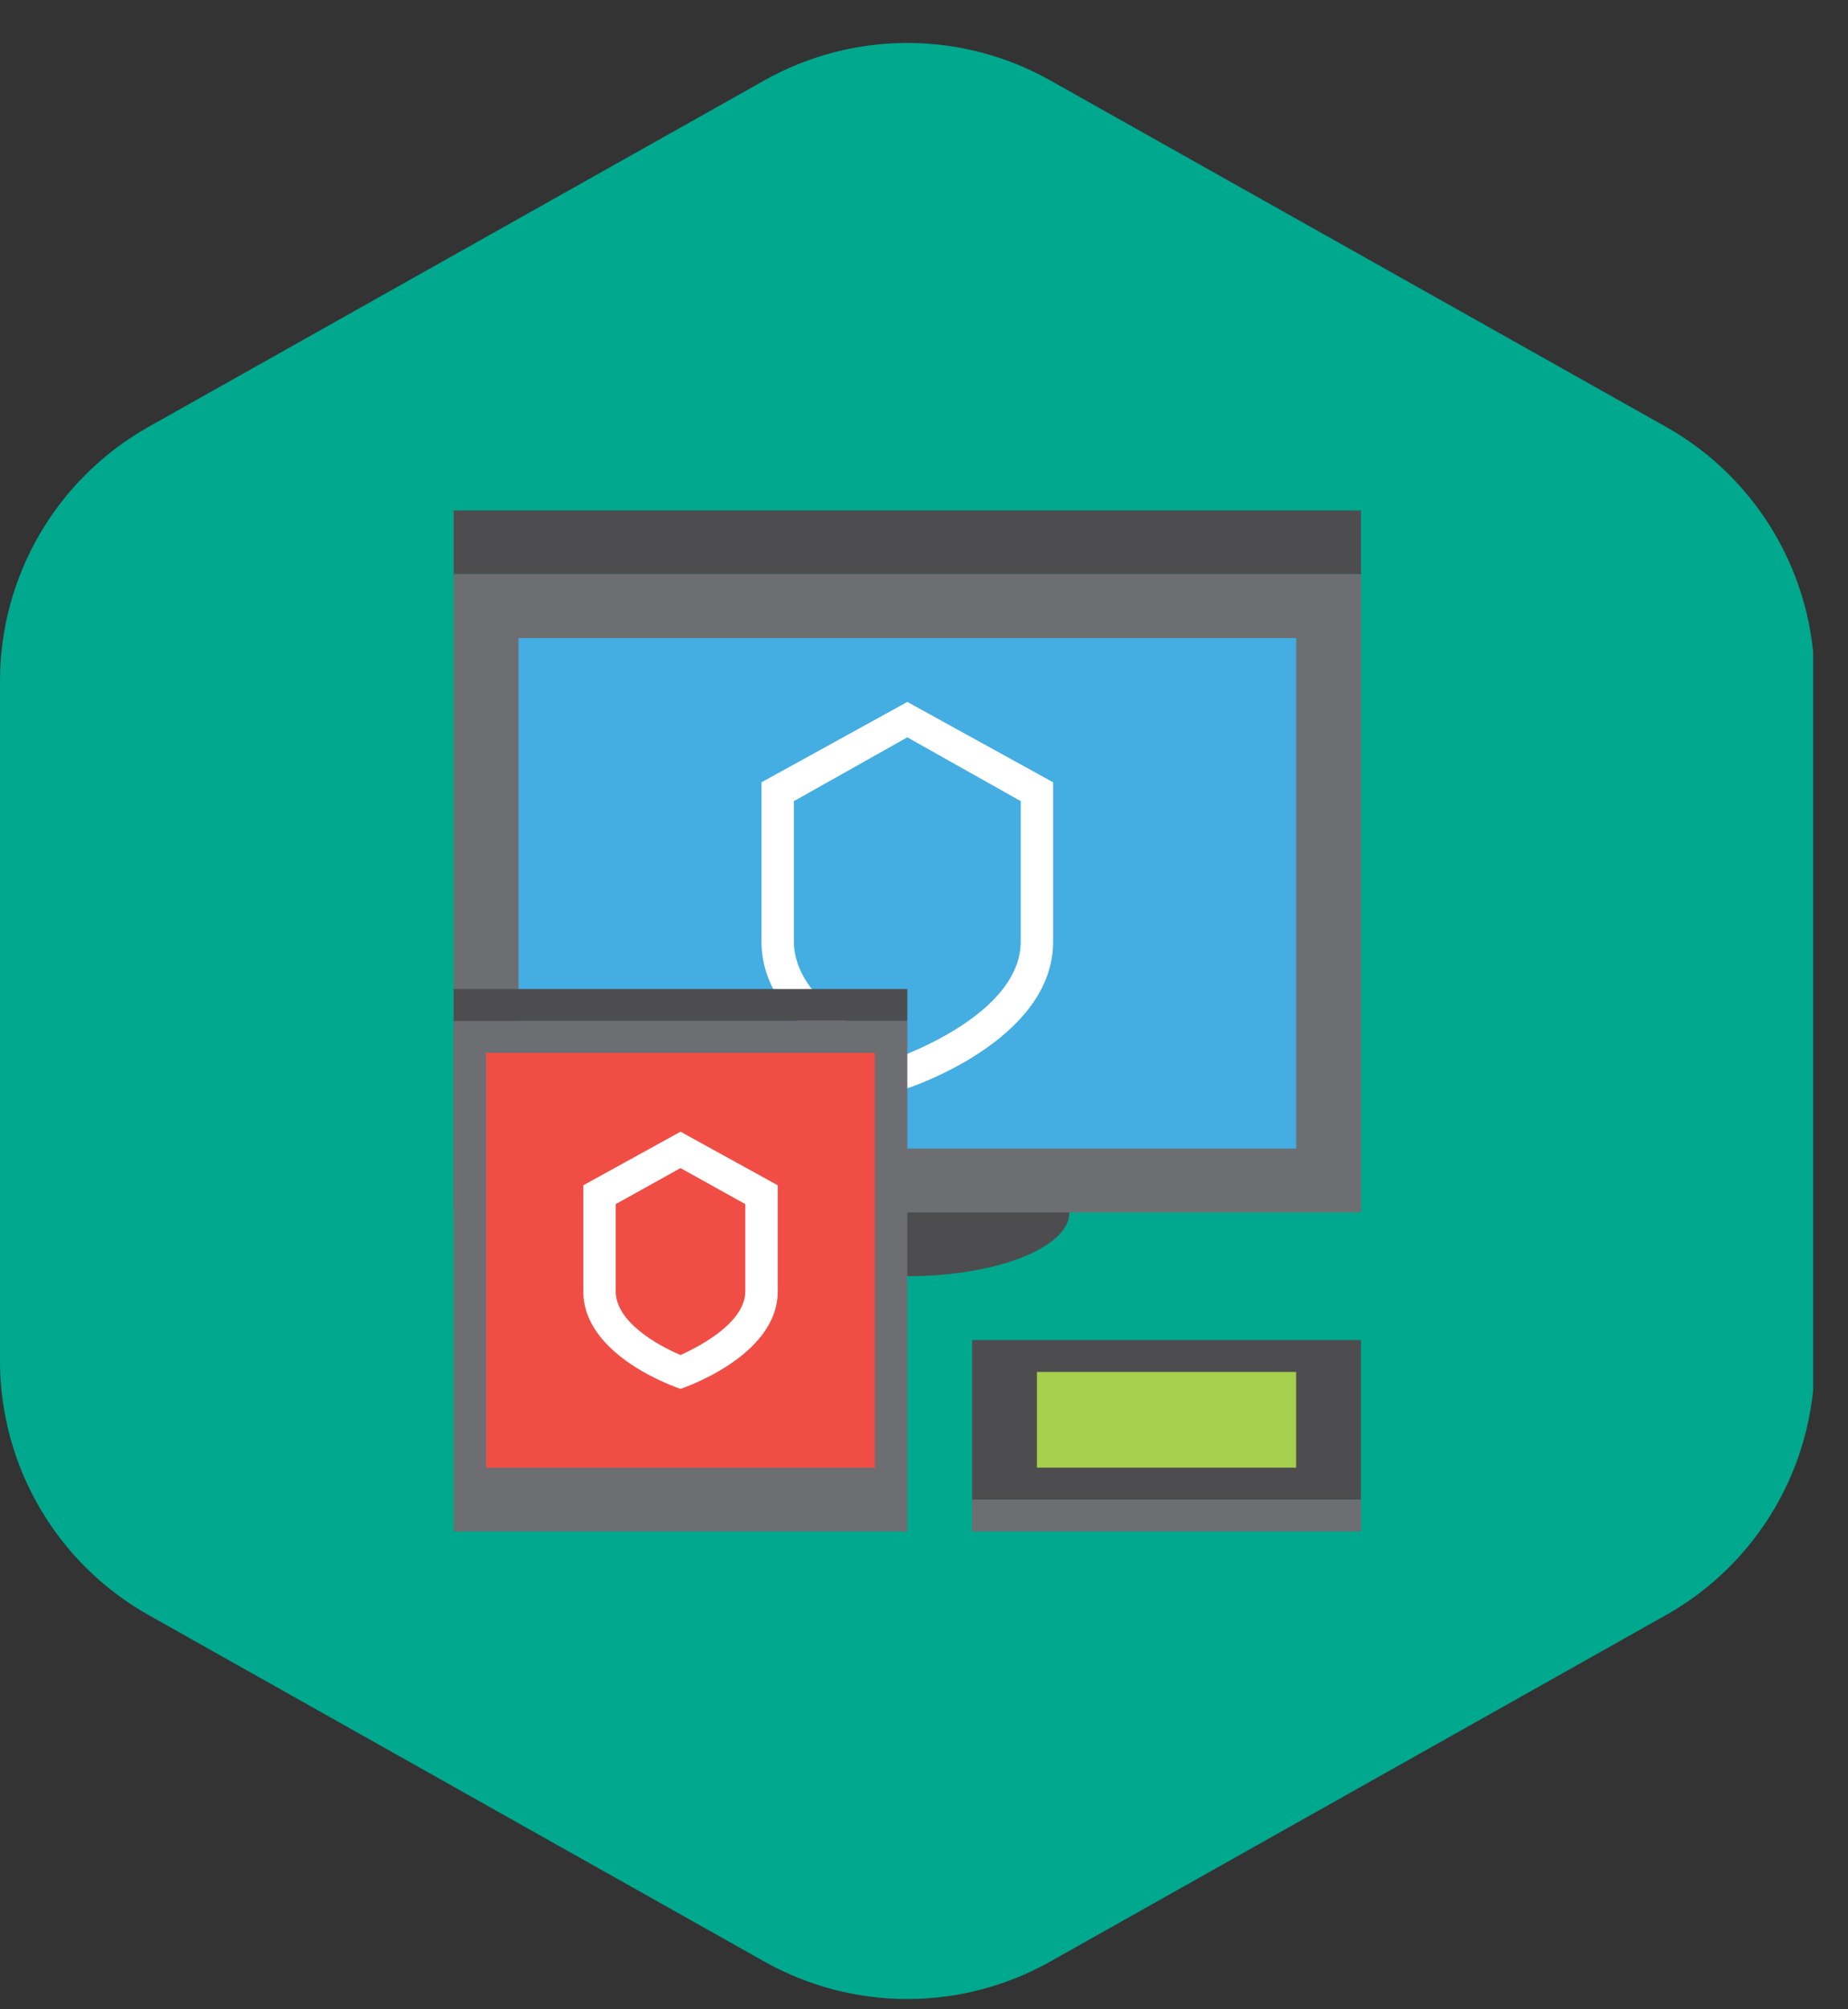 <svg width="46" height="50" viewBox="0 0 46 50" fill="none" xmlns="http://www.w3.org/2000/svg">
<rect x="0" y="0" width="46" height="50" fill="#333333" stroke="none"/>
<g clip-path="url(#clip0)">
<path d="M26.143 2.001C23.933 0.758 21.235 0.758 19.025 2.001L3.7 10.621C1.415 11.907 0 14.325 0 16.948V33.864C0 36.487 1.415 38.906 3.7 40.191L19.025 48.812C21.235 50.055 23.933 50.055 26.143 48.812L41.468 40.191C43.754 38.906 45.169 36.487 45.169 33.864V16.948C45.169 14.325 43.754 11.907 41.468 10.621L26.143 2.001Z" fill="#00A88E"/>
<path d="M33.877 12.702H11.293V14.29H33.877V12.702Z" fill="#4D4D4F"/>
<path d="M26.619 30.17C26.619 29.297 24.812 28.582 22.586 28.582C20.36 28.582 18.553 29.297 18.553 30.17C18.553 31.044 20.36 31.758 22.586 31.758C24.812 31.758 26.619 31.044 26.619 30.17Z" fill="#4D4D4F"/>
<path d="M33.877 14.29H11.293V30.17H33.877V14.29Z" fill="#6D6E71"/>
<path d="M32.264 15.878H12.906V28.582H32.264V15.878Z" fill="#44ADE2"/>
<path d="M33.876 37.316H24.197V38.11H33.876V37.316Z" fill="#6D6E71"/>
<path d="M33.876 33.346H24.197V37.316H33.876V33.346Z" fill="#4D4D4F"/>
<path d="M32.263 34.14H25.811V36.522H32.263V34.14Z" fill="#A5CF4C"/>
<path d="M22.585 17.467L18.955 19.467V23.437C18.955 25.907 22.585 27.082 22.585 27.082C22.585 27.082 26.214 25.907 26.214 23.437V19.467L22.585 17.467ZM25.408 23.429C25.408 24.946 23.319 25.922 22.585 26.224C21.851 25.922 19.762 24.946 19.762 23.429V19.936L22.585 18.348L25.408 19.936V23.429Z" fill="white"/>
<path d="M22.585 25.406H11.293V38.11H22.585V25.406Z" fill="#6D6E71"/>
<path d="M22.585 24.612H11.293V25.406H22.585V24.612Z" fill="#4D4D4F"/>
<path d="M21.779 26.2H12.1V36.522H21.779V26.2Z" fill="#F04E45"/>
<path d="M16.939 28.162L14.52 29.495V32.139C14.52 33.775 16.939 34.561 16.939 34.561C16.939 34.561 19.359 33.767 19.359 32.139V29.495L16.939 28.162ZM18.552 32.132C18.552 32.87 17.536 33.45 16.939 33.719C16.342 33.465 15.326 32.886 15.326 32.132V29.964L16.939 29.067L18.552 29.964V32.132Z" fill="white"/>
</g>
<defs>
<clipPath id="clip0">
<rect width="45.132" height="49" fill="white" transform="translate(0 0.906)"/>
</clipPath>
</defs>
</svg>
